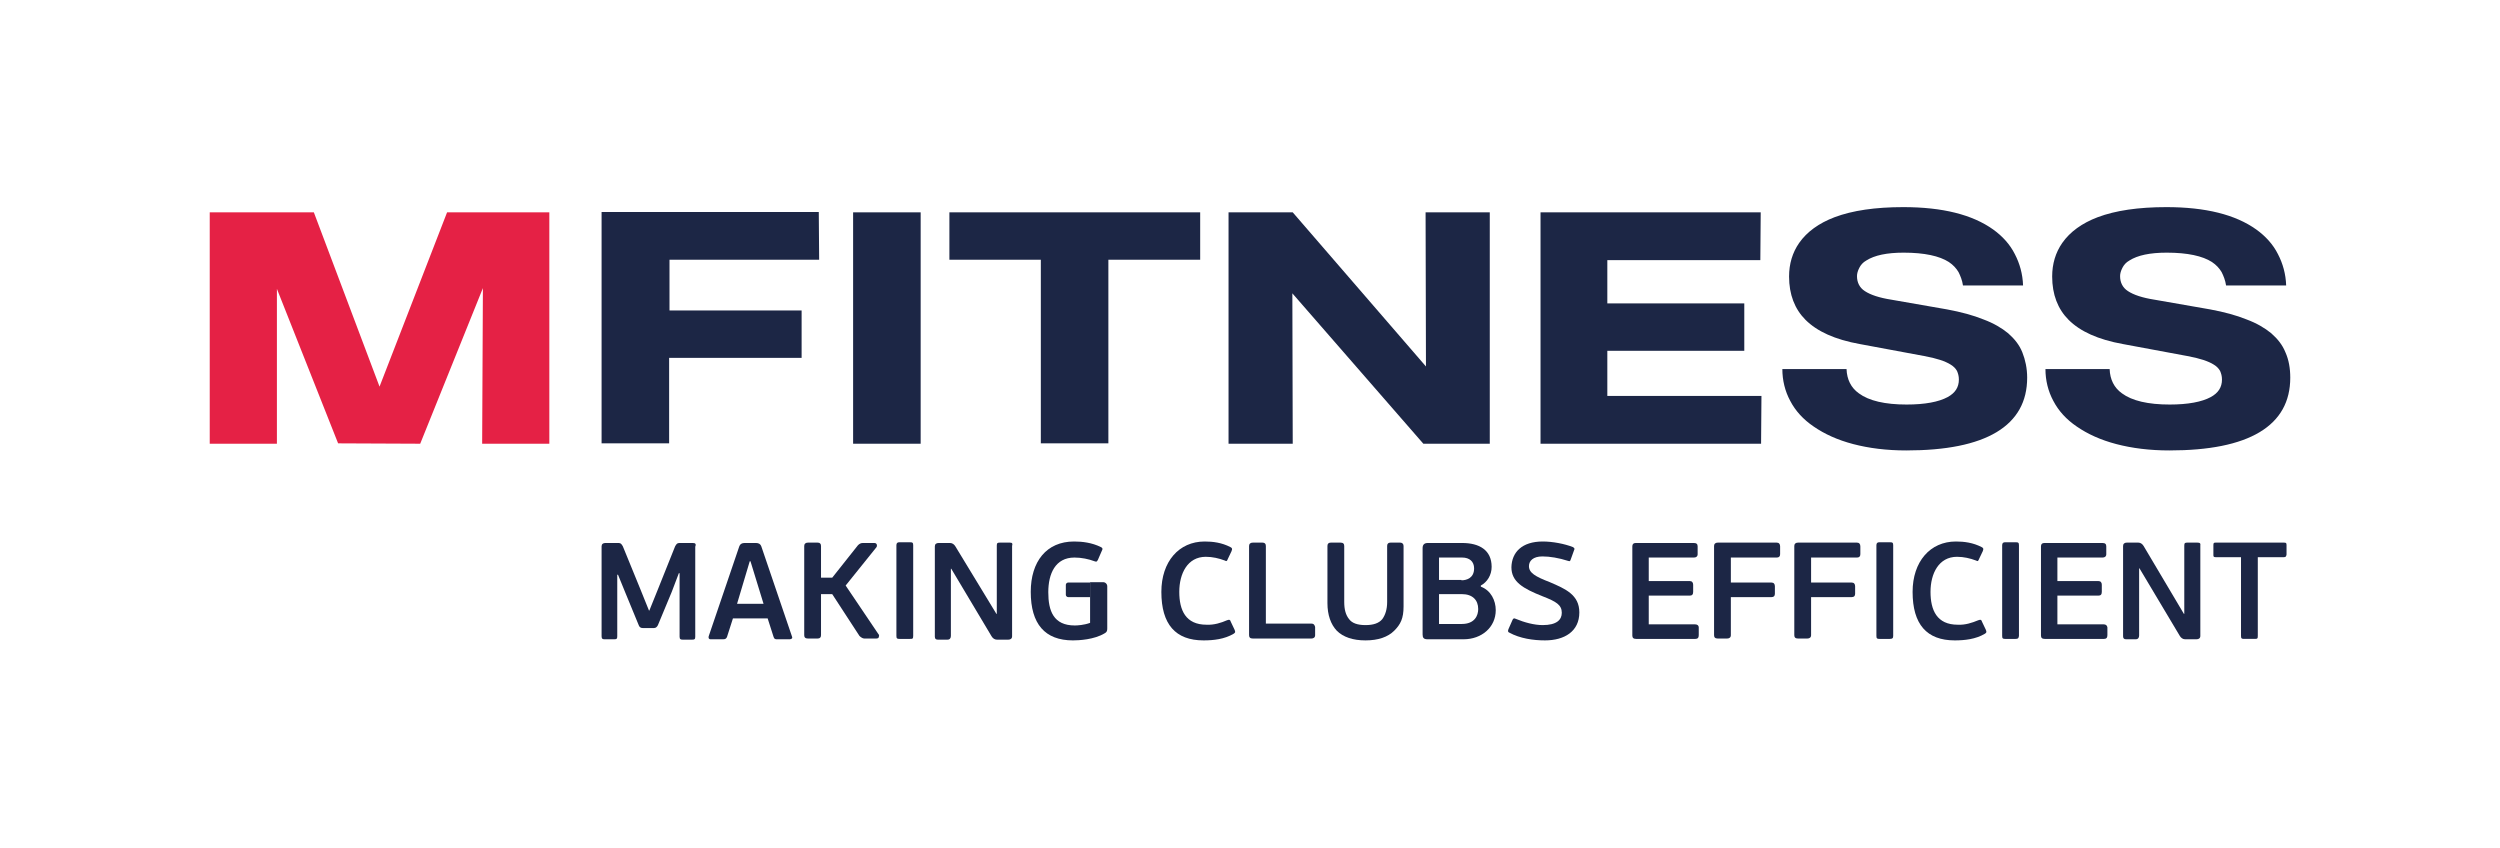 <?xml version="1.0" encoding="UTF-8"?> <!-- Generator: Adobe Illustrator 27.9.0, SVG Export Plug-In . SVG Version: 6.00 Build 0) --> <svg xmlns="http://www.w3.org/2000/svg" xmlns:xlink="http://www.w3.org/1999/xlink" id="Layer_1" x="0px" y="0px" viewBox="0 0 669.9 227.3" style="enable-background:new 0 0 669.9 227.3;" xml:space="preserve"> <style type="text/css"> .st0{fill:#1C2645;} .st1{fill:#E52145;} </style> <g> <g> <path class="st0" d="M563.7,167.3h-12.4v-7.7h11c0.6,0,0.9-0.3,0.9-1v-1.9c0-0.6-0.3-1-0.9-1h-11v-6.3h12.1c0.6,0,1-0.3,1-0.9 v-2.1c0-0.6-0.3-0.9-1-0.9h-15.6c-0.6,0-0.9,0.3-0.9,0.9v23.9c0,0.6,0.3,0.9,1,0.9h15.9c0.6,0,0.9-0.3,0.9-1v-2.1 C564.6,167.6,564.3,167.3,563.7,167.3z"></path> <path class="st0" d="M243.8,171.2H241c-0.6,0-0.8-0.1-0.8-0.8v-24.3c0-0.6,0.3-0.8,0.8-0.8h2.8c0.7,0,0.9,0.1,0.9,0.8v24.3 C244.7,171.2,244.5,171.2,243.8,171.2z"></path> <path class="st0" d="M292.1,166.9V160v-4h3.5c0.6,0,1.1,0.5,1.1,1.1v2.7v8.6c0,0.6-0.1,1-0.7,1.3c-2.8,1.7-6.9,1.9-8.5,1.9 c-7.5,0-11.3-4.4-11.3-13c0-8.1,4.2-13.5,11.6-13.5c2.2,0,4.8,0.3,7.2,1.5c0.4,0.2,0.6,0.4,0.2,1.1l-1,2.3 c-0.3,0.5-0.3,0.6-0.9,0.4c-1.6-0.6-3.5-1-5.4-1c-5.1,0-7,4.3-7,9.3c0,5,1.4,8.9,7.1,8.9C288.7,167.6,290.5,167.5,292.1,166.9z"></path> <path class="st0" d="M328.8,166.2c0.7-0.3,0.9,0,1,0.4l1,2.1c0.3,0.7,0.2,0.8-0.2,1.1c-2.5,1.5-5.5,1.8-8.1,1.8 c-7.5,0-11.3-4.3-11.3-13c0-8.1,4.7-13.5,11.6-13.5c2.2,0,4.6,0.3,6.9,1.5c0.4,0.2,0.6,0.4,0.3,1.1l-1,2.1 c-0.2,0.5-0.3,0.7-0.8,0.4c-1.6-0.6-3.3-1-5.1-1c-4.9,0-7.1,4.5-7.1,9.4c0,4.9,1.7,8.8,7.3,8.8 C325.3,167.5,327.2,166.9,328.8,166.2z"></path> <path class="st0" d="M400.8,163.5c0,4.6-3.8,7.8-8.6,7.8h-9.7c-1,0-1.3-0.4-1.3-1.3v-23.1c0-0.9,0.4-1.4,1.4-1.4h9.2 c4.6,0,7.9,1.9,7.9,6.4c0,2.2-1.2,4.1-2.9,5v0.3C399.5,158.2,400.8,160.9,400.8,163.5z M391.6,155.5c1.4,0,3.4-0.6,3.4-3.2 c0-1.8-1.2-2.9-3.2-2.9h-6.2v6H391.6z M391.7,159.2h-6.1v8h6.1c3.5,0,4.4-2.3,4.4-4C396.1,160.8,394.6,159.2,391.7,159.2z"></path> <path class="st0" d="M413.4,145.1c2.6,0,5.8,0.6,8.1,1.5c0.4,0.3,0.5,0.4,0.3,0.8l-0.9,2.5c-0.2,0.6-0.3,0.5-0.7,0.4 c-2.5-0.8-4.9-1.2-6.9-1.2c-2.5,0-3.6,1.2-3.6,2.6c0,1.8,1.7,2.8,5.6,4.3c4.2,1.8,7.9,3.4,7.9,8.1c0,5.1-4,7.5-9.2,7.5 c-3.1,0-6.7-0.5-9.6-2.1c-0.3-0.1-0.4-0.4-0.2-0.9l1.1-2.5c0.2-0.4,0.4-0.5,0.8-0.3c2.4,1,5,1.7,7.3,1.7c3.7,0,5.1-1.4,5.1-3.3 c0-2.1-1.5-3-5.1-4.4c-5.3-2.1-8.4-3.9-8.4-7.8C405.1,148,407.8,145.1,413.4,145.1z"></path> <path class="st0" d="M506.4,171.2h-2.8c-0.6,0-0.8-0.1-0.8-0.8v-24.3c0-0.6,0.3-0.8,0.8-0.8h2.8c0.7,0,0.9,0.1,0.9,0.8v24.3 C507.3,171,507.1,171.2,506.4,171.2z"></path> <path class="st0" d="M540.1,171.2h-2.8c-0.6,0-0.8-0.1-0.8-0.8v-24.3c0-0.6,0.3-0.8,0.8-0.8h2.8c0.7,0,0.9,0.1,0.9,0.8v24.3 C540.9,171,540.8,171.2,540.1,171.2z"></path> <path class="st0" d="M530.1,166.2c0.7-0.3,0.9,0,1,0.4l1,2.1c0.3,0.7,0.2,0.8-0.2,1.1c-2.5,1.5-5.5,1.8-8.1,1.8 c-7.5,0-11.3-4.3-11.3-13c0-8.1,4.7-13.5,11.6-13.5c2.2,0,4.6,0.3,6.9,1.5c0.4,0.2,0.6,0.4,0.3,1.1l-1,2.1 c-0.2,0.5-0.3,0.7-0.8,0.4c-1.6-0.6-3.3-1-5.1-1c-4.9,0-7.1,4.5-7.1,9.4c0,4.9,1.7,8.8,7.3,8.8 C526.6,167.5,528.4,166.9,530.1,166.2z"></path> <path class="st0" d="M612,149.3h-7v21.1c0,0.7-0.1,0.8-0.8,0.8h-2.9c-0.6,0-0.8-0.1-0.8-0.8v-21.1h-6.8c-0.6,0-0.6-0.2-0.6-0.7 v-2.5c0-0.6,0.1-0.7,0.6-0.7H612c0.6,0,0.7,0.1,0.7,0.7v2.5C612.6,149.1,612.5,149.3,612,149.3z"></path> <path class="st0" d="M292.1,156v4h-5.9c-0.3,0-0.6-0.3-0.6-0.6v-2.7c0-0.3,0.3-0.6,0.6-0.6H292.1z"></path> <path class="st0" d="M226.6,156.9l8.2-10.2c0.3-0.3,0.3-1.2-0.5-1.2h-3.1c-0.5,0-0.9,0.2-1.3,0.6l-6.9,8.7h-3v-8.5 c0-0.6-0.3-0.9-0.9-0.9h-2.6c-0.6,0-1,0.3-1,0.9v23.9c0,0.6,0.3,0.9,1,0.9h2.6c0.6,0,0.9-0.3,0.9-0.9v-11h3l7.3,11.2 c0.4,0.4,0.9,0.7,1.3,0.7h3.2c0.5,0,0.7-0.2,0.7-0.5c0.1-0.2,0.1-0.5-0.2-0.8L226.6,156.9z"></path> <path class="st0" d="M375.2,145.4h-2.6c-0.6,0-0.9,0.3-0.9,0.9v15c0,2-0.5,3.5-1.3,4.6c-0.9,1.1-2.4,1.6-4.5,1.6 c-2.1,0-3.6-0.5-4.4-1.6c-0.9-1.1-1.3-2.6-1.3-4.6v-15c0-0.6-0.3-0.9-1-0.9h-2.6c-0.6,0-0.9,0.3-0.9,0.9v15.3 c0,3.2,0.9,5.7,2.5,7.4c1.7,1.7,4.3,2.6,7.7,2.6c3.4,0,6-0.9,7.7-2.6c1.7-1.7,2.5-3.3,2.5-6.5v-16.2 C376.1,145.8,375.8,145.4,375.2,145.4z"></path> <path class="st0" d="M351.4,167.1h-12.2v-20.8c0-0.6-0.3-0.9-0.9-0.9h-2.6c-0.6,0-1,0.3-1,0.9v23.9c0,0.6,0.3,0.9,1,0.9h15.7 c0.6,0,1-0.3,1-0.9V168C352.3,167.7,352.2,167.1,351.4,167.1z"></path> <path class="st0" d="M454.2,167.3h-12.4v-7.7h11c0.6,0,0.9-0.3,0.9-1v-1.9c0-0.6-0.3-1-0.9-1h-11v-6.3h12.1c0.6,0,1-0.3,1-0.9 v-2.1c0-0.6-0.3-0.9-1-0.9h-15.6c-0.6,0-0.9,0.3-0.9,0.9v23.9c0,0.6,0.3,0.9,1,0.9h15.9c0.6,0,0.9-0.3,0.9-1v-2.1 C455.2,167.6,454.8,167.3,454.2,167.3z"></path> <path class="st0" d="M476.1,145.4h-15.8c-0.6,0-1,0.3-1,0.9v23.9c0,0.6,0.3,0.9,1,0.9h2.5c0.6,0,1-0.3,1-0.9V160h10.9 c0.6,0,0.9-0.3,0.9-0.9v-2c0-0.6-0.3-1-0.9-1h-10.9v-6.7h12.3c0.6,0,0.9-0.3,0.9-0.9v-2.1C477,145.8,476.7,145.4,476.1,145.4z"></path> <path class="st0" d="M497.6,145.4h-15.8c-0.6,0-1,0.3-1,0.9v23.9c0,0.6,0.3,0.9,1,0.9h2.5c0.6,0,1-0.3,1-0.9V160h10.9 c0.6,0,0.9-0.3,0.9-0.9v-2c0-0.6-0.3-1-0.9-1h-10.9v-6.7h12.3c0.6,0,0.9-0.3,0.9-0.9v-2.1C498.5,145.8,498.2,145.4,497.6,145.4z"></path> <path class="st0" d="M185.6,145.5H182c-0.6,0-0.8,0.4-1.1,0.9l-4.6,11.5l-2.3,5.7h-0.1l-2.3-5.7l-4.7-11.5 c-0.3-0.5-0.5-0.9-1.1-0.9h-3.6c-0.6,0-1,0.3-1,0.9v24.1c0,0.7,0.3,0.8,0.8,0.8h2.6c0.6,0,0.8-0.1,0.8-0.8v-16.5h0.2l2,4.9 l3.5,8.5c0.2,0.6,0.5,0.9,1.2,0.9h2.9c0.6,0,0.9-0.4,1.1-0.8l3.7-8.9l1.9-5h0.2v17c0,0.7,0.3,0.8,0.8,0.8h2.6 c0.6,0,0.8-0.1,0.8-0.8v-24.1C186.6,145.7,186.3,145.5,185.6,145.5z"></path> <path class="st0" d="M212.2,170.5l-8.2-24.1c-0.2-0.6-0.7-0.9-1.4-0.9h-3.1c-0.7,0-1.2,0.3-1.4,0.9l-8.2,24.1 c-0.1,0.4,0,0.8,0.5,0.8h3.4c0.6,0,0.8-0.2,1-0.6l1.6-5h9.3l1.6,5c0.2,0.6,0.5,0.6,1,0.6h3.4C212.3,171.2,212.4,170.9,212.2,170.5 z M197.5,161.8l3.4-11.4h0.2l3.5,11.4H197.5z"></path> <path class="st0" d="M270.6,145.4h-2.7c-0.6,0-0.8,0.1-0.8,0.8v18.3h-0.1L256,146.4c-0.3-0.5-0.8-0.9-1.4-0.9h-3.1 c-0.6,0-1,0.3-1,0.9v24.2c0,0.6,0.3,0.8,0.8,0.8h2.6c0.6,0,0.9-0.4,0.9-1v-18h0.1l10.8,18.1c0.3,0.5,0.8,0.9,1.4,0.9h3.1 c0.6,0,1-0.3,1-0.9v-24.2C271.4,145.6,271.2,145.4,270.6,145.4z"></path> <path class="st0" d="M588.8,145.4h-2.7c-0.6,0-0.8,0.1-0.8,0.8v18.3h-0.1l-10.8-18.2c-0.3-0.5-0.8-0.9-1.4-0.9h-3.1 c-0.6,0-1,0.3-1,0.9v24.2c0,0.6,0.3,0.8,0.8,0.8h2.6c0.6,0,0.9-0.4,0.9-1v-18h0.1l10.8,18.1c0.3,0.5,0.8,0.9,1.4,0.9h3.1 c0.6,0,1-0.3,1-0.9v-24.2C589.7,145.6,589.5,145.4,588.8,145.4z"></path> </g> <g> <g> <g> <path class="st1" d="M90.6,118.8L74.2,77.4v41.5h-18v-62h27.9l17.6,46.7l18.1-46.7h27.4v62h-18l0.2-41.7l-16.8,41.7L90.6,118.8z "></path> <path class="st0" d="M219.5,69.6h-40.1v13.6h35.4l0,12.7h-35.5v22.9h-18.1v-62h58.2L219.5,69.6z"></path> <path class="st0" d="M246.7,118.9h-18.1v-62h18.1V118.9z"></path> <path class="st0" d="M321.5,69.6H297v49.2h-18.1V69.6h-24.5V56.9h67.2V69.6z"></path> <path class="st0" d="M399.2,118.9h-17.8l-35.1-40.3l0.1,40.3h-17.2v-62h17.2l35.7,41.3L382,56.9h17.2V118.9z"></path> <path class="st0" d="M471.9,118.9h-59.1v-62l59,0l-0.1,12.8h-41v11.6h36.7V94h-36.7v12.1h41.3L471.9,118.9z"></path> </g> </g> <path class="st0" d="M543.2,101.2c0,6.4-2.7,11.3-8.2,14.6c-5.5,3.3-13.6,4.9-24.2,4.9c-5.3,0-10-0.6-14.2-1.7 c-4.2-1.1-7.7-2.7-10.6-4.7c-2.8-1.9-4.9-4.2-6.3-6.9c-1.4-2.6-2.1-5.5-2.1-8.5h17.2c0.1,2.8,1.2,5,3.3,6.5c2.7,2,7,3,12.8,3 c4.9,0,8.6-0.7,11-2c2-1.1,3-2.6,3-4.7c0-0.9-0.2-1.6-0.5-2.3c-0.4-0.7-0.9-1.2-1.7-1.7c-1.4-0.9-3.8-1.7-7.1-2.3l-17.2-3.2 c-6.7-1.2-11.5-3.4-14.6-6.5c-2.9-2.9-4.4-6.8-4.4-11.6c0-3.4,0.9-6.4,2.7-9c2.1-3,5.3-5.3,9.5-6.9c4.8-1.8,10.9-2.7,18.4-2.7 c10.5,0,18.5,2,24.1,6c2.5,1.8,4.5,4,5.8,6.6c1.3,2.5,2.1,5.3,2.2,8.4H526c-0.2-1.4-0.7-2.6-1.2-3.6c-0.6-1-1.4-1.9-2.6-2.7 c-2.5-1.6-6.5-2.5-12.1-2.5c-4.5,0-7.8,0.7-10,2.1c-0.9,0.5-1.5,1.2-1.9,2c-0.4,0.8-0.6,1.5-0.6,2.2c0,1.7,0.7,3.1,2.1,4 c1.5,1,3.9,1.8,7.1,2.3l14.9,2.6c3.8,0.7,7.1,1.6,9.8,2.7c2.7,1,4.9,2.3,6.6,3.7c1.7,1.5,3,3.1,3.8,5.1 C542.7,96.4,543.2,98.7,543.2,101.2z"></path> <path class="st0" d="M613.7,101.2c0,6.4-2.7,11.3-8.2,14.6c-5.5,3.3-13.6,4.9-24.2,4.9c-5.3,0-10-0.6-14.2-1.7 c-4.2-1.1-7.7-2.7-10.6-4.7c-2.8-1.9-4.9-4.2-6.3-6.9c-1.4-2.6-2.1-5.5-2.1-8.5h17.2c0.1,2.8,1.2,5,3.3,6.5c2.7,2,7,3,12.8,3 c4.9,0,8.6-0.7,11-2c2-1.1,3-2.6,3-4.7c0-0.9-0.2-1.6-0.5-2.3c-0.4-0.7-0.9-1.2-1.7-1.7c-1.4-0.9-3.8-1.7-7.1-2.3l-17.2-3.2 c-6.7-1.2-11.5-3.4-14.6-6.5c-2.9-2.9-4.4-6.8-4.4-11.6c0-3.4,0.9-6.4,2.7-9c2.1-3,5.3-5.3,9.5-6.9c4.8-1.8,10.9-2.7,18.4-2.7 c10.5,0,18.5,2,24.1,6c2.5,1.8,4.5,4,5.8,6.6c1.3,2.5,2.1,5.3,2.2,8.4h-16.1c-0.2-1.4-0.7-2.6-1.2-3.6c-0.6-1-1.4-1.9-2.6-2.7 c-2.5-1.6-6.5-2.5-12.1-2.5c-4.5,0-7.8,0.7-10,2.1c-0.9,0.5-1.5,1.2-1.9,2c-0.4,0.8-0.6,1.5-0.6,2.2c0,1.7,0.7,3.1,2.1,4 c1.5,1,3.9,1.8,7.1,2.3l14.9,2.6c3.8,0.7,7.1,1.6,9.8,2.7c2.7,1,4.9,2.3,6.6,3.7c1.7,1.5,3,3.1,3.8,5.1 C613.3,96.4,613.7,98.7,613.7,101.2z"></path> </g> </g> </svg> 